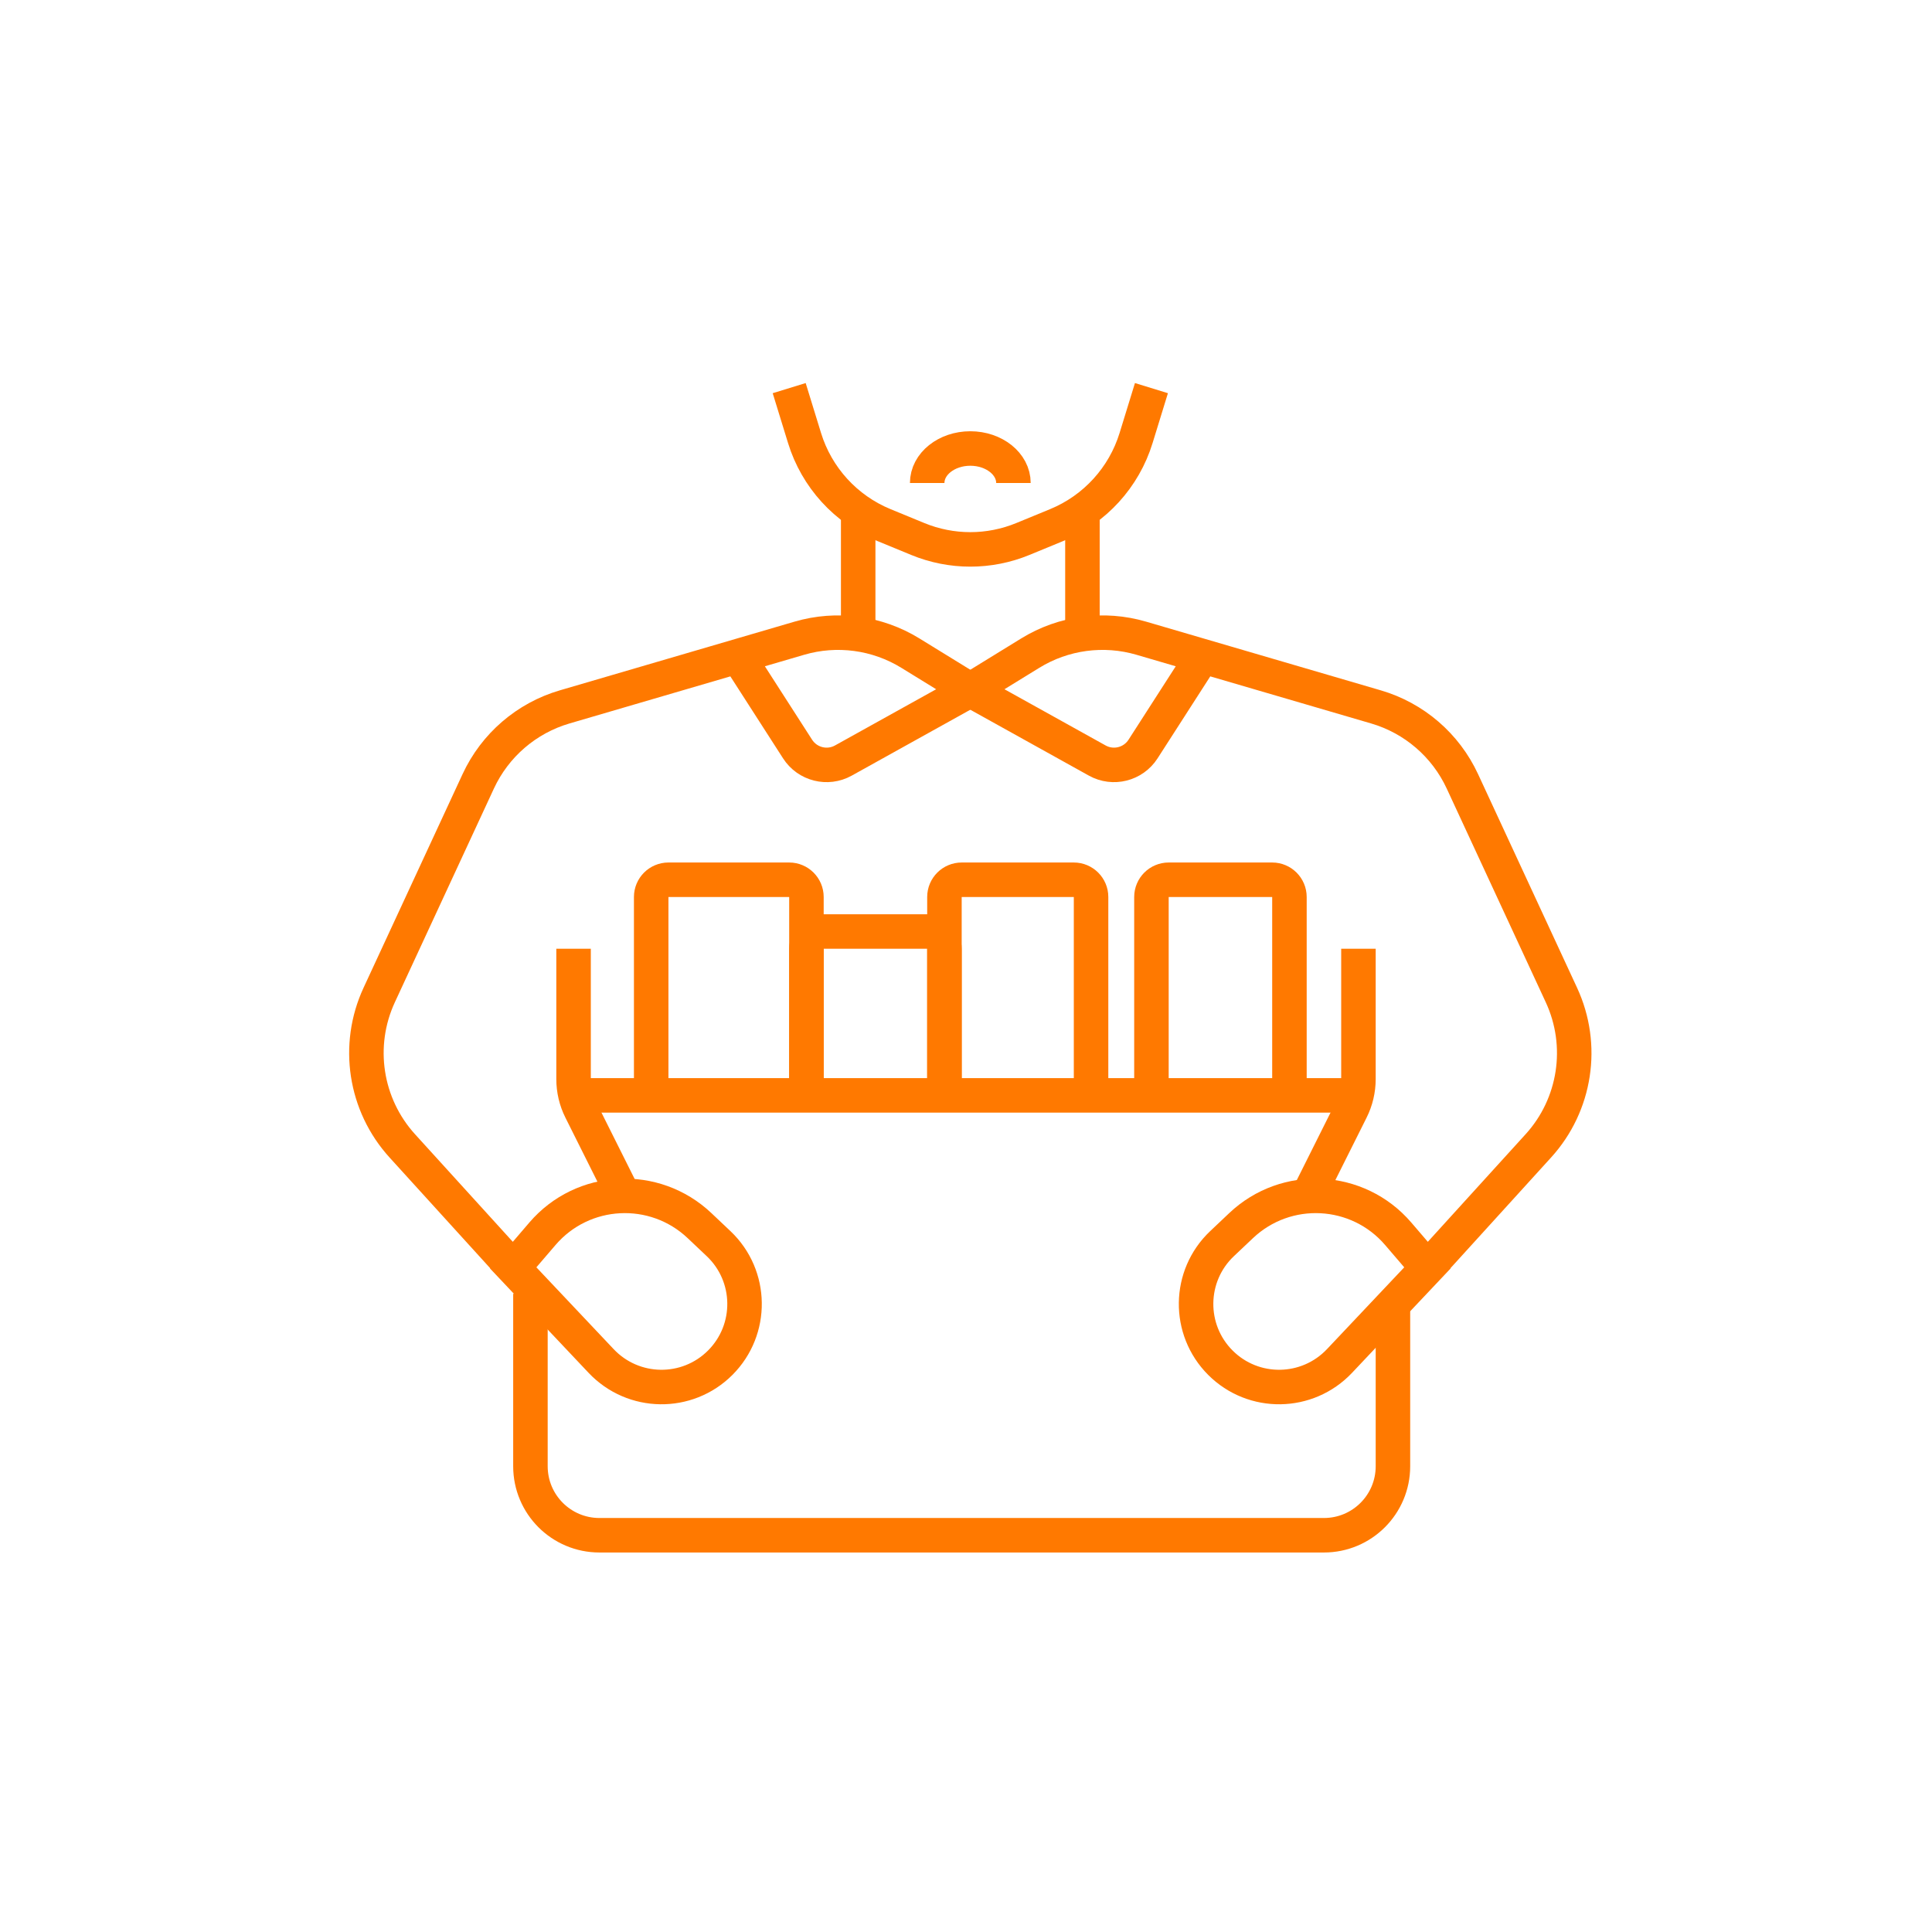 <svg width="56" height="56" viewBox="0 0 56 56" fill="none" xmlns="http://www.w3.org/2000/svg">
<path d="M34.875 19L33.132 21.711C32.847 22.155 32.266 22.301 31.805 22.045L28.125 20L29.861 18.932C30.825 18.338 31.995 18.181 33.081 18.499L39.883 20.49C40.99 20.814 41.903 21.6 42.388 22.647L45.259 28.842C45.935 30.301 45.672 32.024 44.589 33.214L41.375 36.75M41.375 36.75L38.826 39.449C37.894 40.435 36.333 40.458 35.374 39.499V39.499C34.416 38.541 34.437 36.981 35.42 36.049L35.973 35.526C37.28 34.288 39.357 34.395 40.528 35.762L41.375 36.75Z" stroke="#FF7900"/>
<path d="M21.375 19L23.118 21.711C23.403 22.155 23.984 22.301 24.445 22.045L28.125 20L26.389 18.932C25.425 18.338 24.255 18.181 23.169 18.499L16.367 20.49C15.26 20.814 14.347 21.6 13.862 22.647L10.991 28.842C10.315 30.301 10.579 32.024 11.661 33.214L14.875 36.75M14.875 36.75L17.424 39.449C18.356 40.435 19.917 40.458 20.876 39.499V39.499C21.834 38.541 21.813 36.981 20.83 36.049L20.277 35.526C18.97 34.288 16.893 34.395 15.722 35.762L14.875 36.75Z" stroke="#FF7900"/>
<path d="M15.375 37.5V42.5C15.375 43.605 16.27 44.5 17.375 44.5H38.375C39.48 44.5 40.375 43.605 40.375 42.5V38" stroke="#FF7900"/>
<path d="M18.125 34.75L16.836 32.172C16.697 31.895 16.625 31.588 16.625 31.278V27.5" stroke="#FF7900"/>
<path d="M37.875 34.75L39.164 32.172C39.303 31.895 39.375 31.588 39.375 31.278V27.5" stroke="#FF7900"/>
<path d="M16.625 31.75H39.375" stroke="#FF7900"/>
<path d="M18.875 32V26C18.875 25.724 19.099 25.5 19.375 25.5H22.875C23.151 25.5 23.375 25.724 23.375 26V32" stroke="#FF7900"/>
<path d="M27.375 32V26C27.375 25.724 27.599 25.5 27.875 25.5H31.125C31.401 25.5 31.625 25.724 31.625 26V32" stroke="#FF7900"/>
<path d="M33.375 32V26C33.375 25.724 33.599 25.5 33.875 25.5H36.875C37.151 25.5 37.375 25.724 37.375 26V32" stroke="#FF7900"/>
<path d="M24.875 18.5V15" stroke="#FF7900"/>
<path d="M31.375 18.5V15" stroke="#FF7900"/>
<path d="M22.875 11.25L23.32 12.696C23.671 13.838 24.515 14.764 25.62 15.219L26.602 15.623C27.578 16.025 28.672 16.025 29.648 15.623L30.63 15.219C31.735 14.764 32.579 13.838 32.93 12.696L33.375 11.25" stroke="#FF7900"/>
<path d="M23.375 32V27.5C23.375 27.224 23.599 27 23.875 27H26.875C27.151 27 27.375 27.224 27.375 27.5V32" stroke="#FF7900"/>
<path d="M29.375 14C29.375 13.448 28.815 13 28.125 13C27.435 13 26.875 13.448 26.875 14" stroke="#FF7900"/>
</svg>
